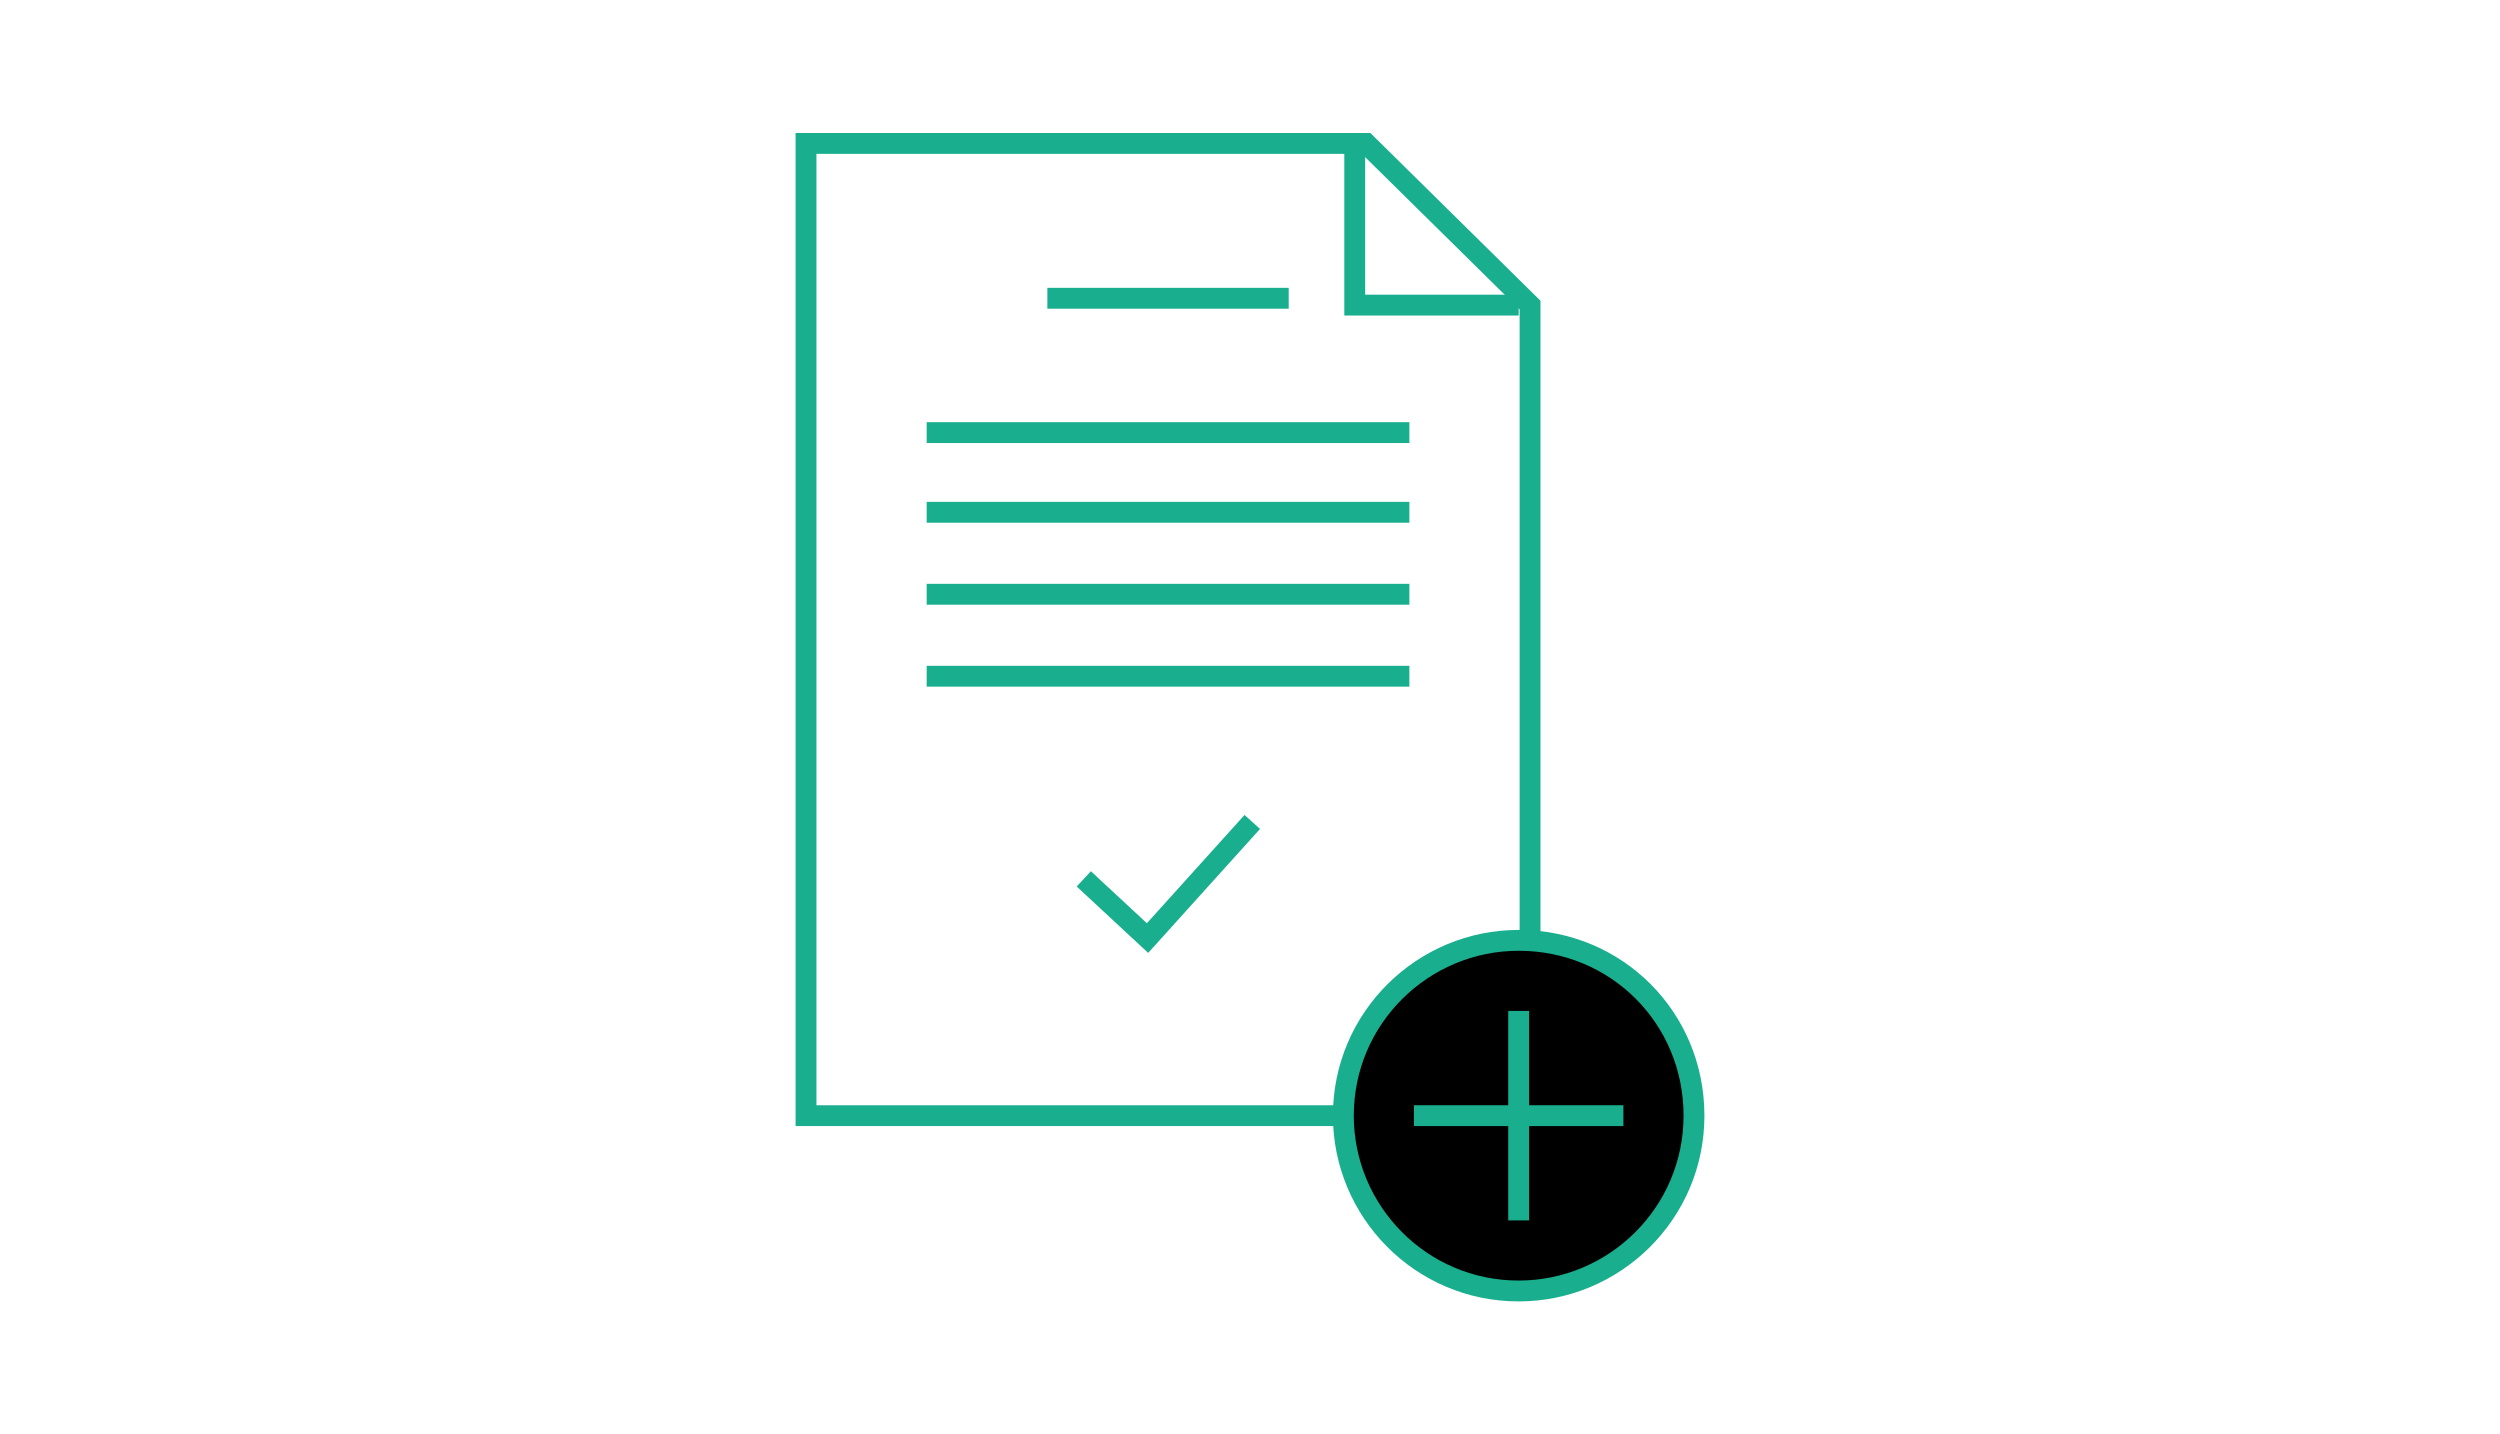 <?xml version="1.0" encoding="utf-8"?>
<!-- Generator: Adobe Illustrator 22.0.1, SVG Export Plug-In . SVG Version: 6.00 Build 0)  -->
<svg version="1.1" id="Calque_1" xmlns="http://www.w3.org/2000/svg" xmlns:xlink="http://www.w3.org/1999/xlink" x="0px" y="0px"
	 viewBox="0 0 109.8 63" style="enable-background:new 0 0 109.8 63;" xml:space="preserve">
<style type="text/css">
	.strokeGreenToWhite{fill:none;stroke:#19AF8E;stroke-width:0.916;stroke-miterlimit:10;}
</style>
<title>icon-student</title>
<g>
	<polygon class="strokeGreenToWhite" points="67.2,13.4 67.2,49 35.4,49 35.4,6.3 60,6.3 	"/>
	<polyline class="strokeGreenToWhite" points="59.5,6.3 59.5,13.4 66.7,13.4 	"/>
	<line class="strokeGreenToWhite" x1="46" y1="13.1" x2="56.6" y2="13.1"/>
	<line class="strokeGreenToWhite" x1="40.7" y1="19" x2="61.9" y2="19"/>
	<line class="strokeGreenToWhite" x1="40.7" y1="22.5" x2="61.9" y2="22.5"/>
	<line class="strokeGreenToWhite" x1="40.7" y1="26.1" x2="61.9" y2="26.1"/>
	<line class="strokeGreenToWhite" x1="40.7" y1="29.7" x2="61.9" y2="29.7"/>
	<polyline class="strokeGreenToWhite" points="47.6,38.6 50.4,41.2 55,36.1 	"/>
	<path class="whiteToGreen" d="M74.4,49c0,4.3-3.5,7.7-7.7,7.7c-4.3,0-7.7-3.5-7.7-7.7c0-4.3,3.5-7.7,7.7-7.7C71,41.3,74.4,44.7,74.4,49"/>
	<path class="strokeGreenToWhite" d="M74.4,49c0,4.3-3.5,7.7-7.7,7.7c-4.3,0-7.7-3.5-7.7-7.7c0-4.3,3.5-7.7,7.7-7.7C71,41.3,74.4,44.7,74.4,49z"/>
	<line class="strokeGreenToWhite" x1="66.7" y1="44.4" x2="66.7" y2="53.6"/>
	<line class="strokeGreenToWhite" x1="71.3" y1="49" x2="62.1" y2="49"/>
</g>
</svg>
